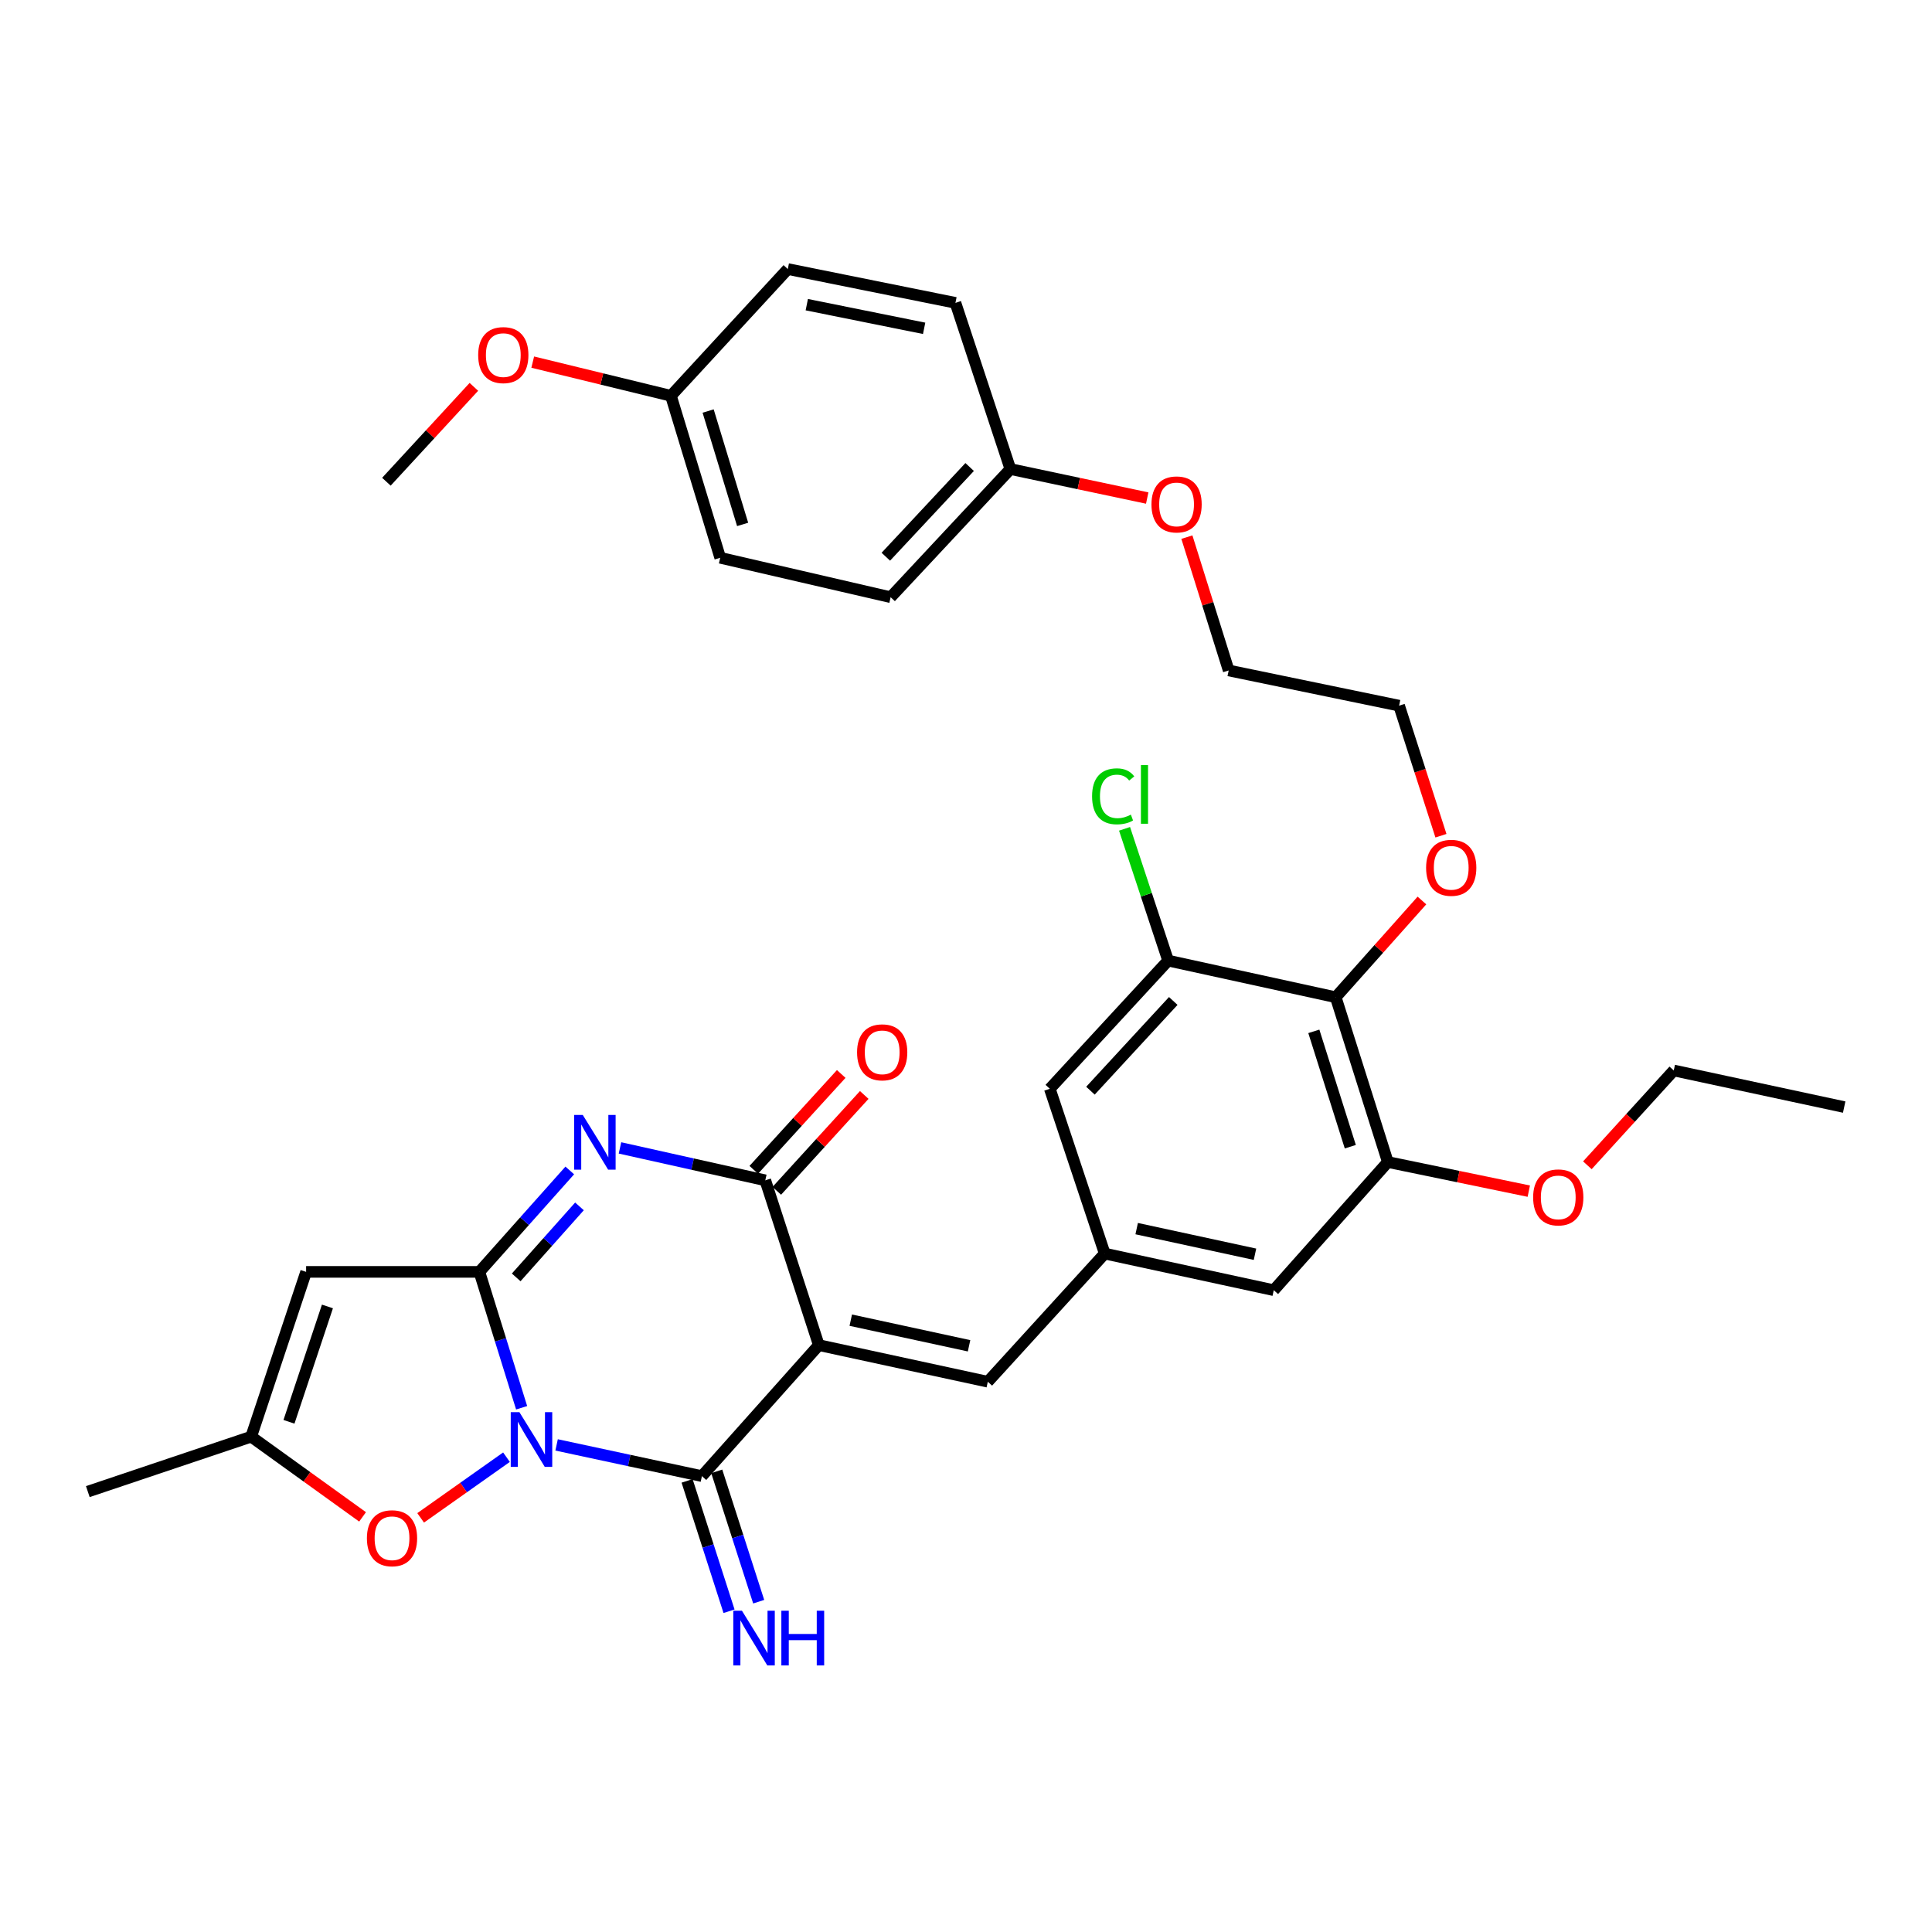 <?xml version='1.0' encoding='iso-8859-1'?>
<svg version='1.1' baseProfile='full'
              xmlns='http://www.w3.org/2000/svg'
                      xmlns:rdkit='http://www.rdkit.org/xml'
                      xmlns:xlink='http://www.w3.org/1999/xlink'
                  xml:space='preserve'
width='1000px' height='1000px' viewBox='0 0 1000 1000'>
<!-- END OF HEADER -->
<rect style='opacity:1.0;fill:#FFFFFF;stroke:none' width='1000' height='1000' x='0' y='0'> </rect>
<path class='bond-1' d='M 269.993,728.657 L 259.059,693.489' style='fill:none;fill-rule:evenodd;stroke:#0000FF;stroke-width:6px;stroke-linecap:butt;stroke-linejoin:miter;stroke-opacity:1' />
<path class='bond-1' d='M 259.059,693.489 L 248.126,658.32' style='fill:none;fill-rule:evenodd;stroke:#000000;stroke-width:6px;stroke-linecap:butt;stroke-linejoin:miter;stroke-opacity:1' />
<path class='bond-2' d='M 288.097,747.88 L 325.705,755.958' style='fill:none;fill-rule:evenodd;stroke:#0000FF;stroke-width:6px;stroke-linecap:butt;stroke-linejoin:miter;stroke-opacity:1' />
<path class='bond-2' d='M 325.705,755.958 L 363.312,764.037' style='fill:none;fill-rule:evenodd;stroke:#000000;stroke-width:6px;stroke-linecap:butt;stroke-linejoin:miter;stroke-opacity:1' />
<path class='bond-6' d='M 262.151,754.241 L 239.937,769.941' style='fill:none;fill-rule:evenodd;stroke:#0000FF;stroke-width:6px;stroke-linecap:butt;stroke-linejoin:miter;stroke-opacity:1' />
<path class='bond-6' d='M 239.937,769.941 L 217.723,785.641' style='fill:none;fill-rule:evenodd;stroke:#FF0000;stroke-width:6px;stroke-linecap:butt;stroke-linejoin:miter;stroke-opacity:1' />
<path class='bond-0' d='M 423.821,696.235 L 363.312,764.037' style='fill:none;fill-rule:evenodd;stroke:#000000;stroke-width:6px;stroke-linecap:butt;stroke-linejoin:miter;stroke-opacity:1' />
<path class='bond-4' d='M 423.821,696.235 L 396.111,610.936' style='fill:none;fill-rule:evenodd;stroke:#000000;stroke-width:6px;stroke-linecap:butt;stroke-linejoin:miter;stroke-opacity:1' />
<path class='bond-7' d='M 423.821,696.235 L 511.288,715.183' style='fill:none;fill-rule:evenodd;stroke:#000000;stroke-width:6px;stroke-linecap:butt;stroke-linejoin:miter;stroke-opacity:1' />
<path class='bond-7' d='M 440.356,683.316 L 501.583,696.58' style='fill:none;fill-rule:evenodd;stroke:#000000;stroke-width:6px;stroke-linecap:butt;stroke-linejoin:miter;stroke-opacity:1' />
<path class='bond-3' d='M 248.126,658.32 L 271.52,632.072' style='fill:none;fill-rule:evenodd;stroke:#000000;stroke-width:6px;stroke-linecap:butt;stroke-linejoin:miter;stroke-opacity:1' />
<path class='bond-3' d='M 271.52,632.072 L 294.914,605.823' style='fill:none;fill-rule:evenodd;stroke:#0000FF;stroke-width:6px;stroke-linecap:butt;stroke-linejoin:miter;stroke-opacity:1' />
<path class='bond-3' d='M 267.183,661.175 L 283.559,642.801' style='fill:none;fill-rule:evenodd;stroke:#000000;stroke-width:6px;stroke-linecap:butt;stroke-linejoin:miter;stroke-opacity:1' />
<path class='bond-3' d='M 283.559,642.801 L 299.935,624.427' style='fill:none;fill-rule:evenodd;stroke:#0000FF;stroke-width:6px;stroke-linecap:butt;stroke-linejoin:miter;stroke-opacity:1' />
<path class='bond-5' d='M 248.126,658.32 L 158.446,658.32' style='fill:none;fill-rule:evenodd;stroke:#000000;stroke-width:6px;stroke-linecap:butt;stroke-linejoin:miter;stroke-opacity:1' />
<path class='bond-13' d='M 355.637,766.507 L 366.492,800.241' style='fill:none;fill-rule:evenodd;stroke:#000000;stroke-width:6px;stroke-linecap:butt;stroke-linejoin:miter;stroke-opacity:1' />
<path class='bond-13' d='M 366.492,800.241 L 377.347,833.975' style='fill:none;fill-rule:evenodd;stroke:#0000FF;stroke-width:6px;stroke-linecap:butt;stroke-linejoin:miter;stroke-opacity:1' />
<path class='bond-13' d='M 370.988,761.567 L 381.843,795.301' style='fill:none;fill-rule:evenodd;stroke:#000000;stroke-width:6px;stroke-linecap:butt;stroke-linejoin:miter;stroke-opacity:1' />
<path class='bond-13' d='M 381.843,795.301 L 392.698,829.035' style='fill:none;fill-rule:evenodd;stroke:#0000FF;stroke-width:6px;stroke-linecap:butt;stroke-linejoin:miter;stroke-opacity:1' />
<path class='bond-35' d='M 320.9,594.154 L 358.505,602.545' style='fill:none;fill-rule:evenodd;stroke:#0000FF;stroke-width:6px;stroke-linecap:butt;stroke-linejoin:miter;stroke-opacity:1' />
<path class='bond-35' d='M 358.505,602.545 L 396.111,610.936' style='fill:none;fill-rule:evenodd;stroke:#000000;stroke-width:6px;stroke-linecap:butt;stroke-linejoin:miter;stroke-opacity:1' />
<path class='bond-16' d='M 402.068,616.37 L 424.7,591.559' style='fill:none;fill-rule:evenodd;stroke:#000000;stroke-width:6px;stroke-linecap:butt;stroke-linejoin:miter;stroke-opacity:1' />
<path class='bond-16' d='M 424.7,591.559 L 447.333,566.749' style='fill:none;fill-rule:evenodd;stroke:#FF0000;stroke-width:6px;stroke-linecap:butt;stroke-linejoin:miter;stroke-opacity:1' />
<path class='bond-16' d='M 390.154,605.502 L 412.786,580.691' style='fill:none;fill-rule:evenodd;stroke:#000000;stroke-width:6px;stroke-linecap:butt;stroke-linejoin:miter;stroke-opacity:1' />
<path class='bond-16' d='M 412.786,580.691 L 435.419,555.881' style='fill:none;fill-rule:evenodd;stroke:#FF0000;stroke-width:6px;stroke-linecap:butt;stroke-linejoin:miter;stroke-opacity:1' />
<path class='bond-34' d='M 158.446,658.32 L 130.01,743.619' style='fill:none;fill-rule:evenodd;stroke:#000000;stroke-width:6px;stroke-linecap:butt;stroke-linejoin:miter;stroke-opacity:1' />
<path class='bond-34' d='M 169.479,676.215 L 149.574,735.924' style='fill:none;fill-rule:evenodd;stroke:#000000;stroke-width:6px;stroke-linecap:butt;stroke-linejoin:miter;stroke-opacity:1' />
<path class='bond-8' d='M 187.664,785.133 L 158.837,764.376' style='fill:none;fill-rule:evenodd;stroke:#FF0000;stroke-width:6px;stroke-linecap:butt;stroke-linejoin:miter;stroke-opacity:1' />
<path class='bond-8' d='M 158.837,764.376 L 130.01,743.619' style='fill:none;fill-rule:evenodd;stroke:#000000;stroke-width:6px;stroke-linecap:butt;stroke-linejoin:miter;stroke-opacity:1' />
<path class='bond-12' d='M 511.288,715.183 L 571.807,648.851' style='fill:none;fill-rule:evenodd;stroke:#000000;stroke-width:6px;stroke-linecap:butt;stroke-linejoin:miter;stroke-opacity:1' />
<path class='bond-28' d='M 130.01,743.619 L 45.455,772.055' style='fill:none;fill-rule:evenodd;stroke:#000000;stroke-width:6px;stroke-linecap:butt;stroke-linejoin:miter;stroke-opacity:1' />
<path class='bond-9' d='M 691.365,516.167 L 718.341,601.466' style='fill:none;fill-rule:evenodd;stroke:#000000;stroke-width:6px;stroke-linecap:butt;stroke-linejoin:miter;stroke-opacity:1' />
<path class='bond-9' d='M 680.036,533.825 L 698.919,593.534' style='fill:none;fill-rule:evenodd;stroke:#000000;stroke-width:6px;stroke-linecap:butt;stroke-linejoin:miter;stroke-opacity:1' />
<path class='bond-18' d='M 691.365,516.167 L 713.678,491.132' style='fill:none;fill-rule:evenodd;stroke:#000000;stroke-width:6px;stroke-linecap:butt;stroke-linejoin:miter;stroke-opacity:1' />
<path class='bond-18' d='M 713.678,491.132 L 735.991,466.097' style='fill:none;fill-rule:evenodd;stroke:#FF0000;stroke-width:6px;stroke-linecap:butt;stroke-linejoin:miter;stroke-opacity:1' />
<path class='bond-36' d='M 691.365,516.167 L 604.615,497.21' style='fill:none;fill-rule:evenodd;stroke:#000000;stroke-width:6px;stroke-linecap:butt;stroke-linejoin:miter;stroke-opacity:1' />
<path class='bond-10' d='M 604.615,497.21 L 543.38,563.552' style='fill:none;fill-rule:evenodd;stroke:#000000;stroke-width:6px;stroke-linecap:butt;stroke-linejoin:miter;stroke-opacity:1' />
<path class='bond-10' d='M 607.279,518.099 L 564.415,564.538' style='fill:none;fill-rule:evenodd;stroke:#000000;stroke-width:6px;stroke-linecap:butt;stroke-linejoin:miter;stroke-opacity:1' />
<path class='bond-17' d='M 604.615,497.21 L 593.34,463.105' style='fill:none;fill-rule:evenodd;stroke:#000000;stroke-width:6px;stroke-linecap:butt;stroke-linejoin:miter;stroke-opacity:1' />
<path class='bond-17' d='M 593.34,463.105 L 582.065,428.999' style='fill:none;fill-rule:evenodd;stroke:#00CC00;stroke-width:6px;stroke-linecap:butt;stroke-linejoin:miter;stroke-opacity:1' />
<path class='bond-11' d='M 718.341,601.466 L 659.292,667.799' style='fill:none;fill-rule:evenodd;stroke:#000000;stroke-width:6px;stroke-linecap:butt;stroke-linejoin:miter;stroke-opacity:1' />
<path class='bond-19' d='M 718.341,601.466 L 754.82,609.002' style='fill:none;fill-rule:evenodd;stroke:#000000;stroke-width:6px;stroke-linecap:butt;stroke-linejoin:miter;stroke-opacity:1' />
<path class='bond-19' d='M 754.82,609.002 L 791.299,616.538' style='fill:none;fill-rule:evenodd;stroke:#FF0000;stroke-width:6px;stroke-linecap:butt;stroke-linejoin:miter;stroke-opacity:1' />
<path class='bond-14' d='M 571.807,648.851 L 543.38,563.552' style='fill:none;fill-rule:evenodd;stroke:#000000;stroke-width:6px;stroke-linecap:butt;stroke-linejoin:miter;stroke-opacity:1' />
<path class='bond-15' d='M 571.807,648.851 L 659.292,667.799' style='fill:none;fill-rule:evenodd;stroke:#000000;stroke-width:6px;stroke-linecap:butt;stroke-linejoin:miter;stroke-opacity:1' />
<path class='bond-15' d='M 588.343,635.932 L 649.582,649.196' style='fill:none;fill-rule:evenodd;stroke:#000000;stroke-width:6px;stroke-linecap:butt;stroke-linejoin:miter;stroke-opacity:1' />
<path class='bond-29' d='M 745.833,432.569 L 735.003,398.911' style='fill:none;fill-rule:evenodd;stroke:#FF0000;stroke-width:6px;stroke-linecap:butt;stroke-linejoin:miter;stroke-opacity:1' />
<path class='bond-29' d='M 735.003,398.911 L 724.173,365.252' style='fill:none;fill-rule:evenodd;stroke:#000000;stroke-width:6px;stroke-linecap:butt;stroke-linejoin:miter;stroke-opacity:1' />
<path class='bond-30' d='M 821.62,603.15 L 843.978,578.611' style='fill:none;fill-rule:evenodd;stroke:#FF0000;stroke-width:6px;stroke-linecap:butt;stroke-linejoin:miter;stroke-opacity:1' />
<path class='bond-30' d='M 843.978,578.611 L 866.335,554.073' style='fill:none;fill-rule:evenodd;stroke:#000000;stroke-width:6px;stroke-linecap:butt;stroke-linejoin:miter;stroke-opacity:1' />
<path class='bond-20' d='M 347.275,204.868 L 372.782,288.706' style='fill:none;fill-rule:evenodd;stroke:#000000;stroke-width:6px;stroke-linecap:butt;stroke-linejoin:miter;stroke-opacity:1' />
<path class='bond-20' d='M 366.529,212.75 L 384.384,271.437' style='fill:none;fill-rule:evenodd;stroke:#000000;stroke-width:6px;stroke-linecap:butt;stroke-linejoin:miter;stroke-opacity:1' />
<path class='bond-26' d='M 347.275,204.868 L 311.508,196.148' style='fill:none;fill-rule:evenodd;stroke:#000000;stroke-width:6px;stroke-linecap:butt;stroke-linejoin:miter;stroke-opacity:1' />
<path class='bond-26' d='M 311.508,196.148 L 275.74,187.429' style='fill:none;fill-rule:evenodd;stroke:#FF0000;stroke-width:6px;stroke-linecap:butt;stroke-linejoin:miter;stroke-opacity:1' />
<path class='bond-37' d='M 347.275,204.868 L 407.767,139.261' style='fill:none;fill-rule:evenodd;stroke:#000000;stroke-width:6px;stroke-linecap:butt;stroke-linejoin:miter;stroke-opacity:1' />
<path class='bond-21' d='M 522.971,242.782 L 558.384,250.284' style='fill:none;fill-rule:evenodd;stroke:#000000;stroke-width:6px;stroke-linecap:butt;stroke-linejoin:miter;stroke-opacity:1' />
<path class='bond-21' d='M 558.384,250.284 L 593.797,257.786' style='fill:none;fill-rule:evenodd;stroke:#FF0000;stroke-width:6px;stroke-linecap:butt;stroke-linejoin:miter;stroke-opacity:1' />
<path class='bond-23' d='M 522.971,242.782 L 494.535,156.758' style='fill:none;fill-rule:evenodd;stroke:#000000;stroke-width:6px;stroke-linecap:butt;stroke-linejoin:miter;stroke-opacity:1' />
<path class='bond-25' d='M 522.971,242.782 L 460.992,309.115' style='fill:none;fill-rule:evenodd;stroke:#000000;stroke-width:6px;stroke-linecap:butt;stroke-linejoin:miter;stroke-opacity:1' />
<path class='bond-25' d='M 501.891,241.723 L 458.506,288.155' style='fill:none;fill-rule:evenodd;stroke:#000000;stroke-width:6px;stroke-linecap:butt;stroke-linejoin:miter;stroke-opacity:1' />
<path class='bond-22' d='M 407.767,139.261 L 494.535,156.758' style='fill:none;fill-rule:evenodd;stroke:#000000;stroke-width:6px;stroke-linecap:butt;stroke-linejoin:miter;stroke-opacity:1' />
<path class='bond-22' d='M 417.594,157.693 L 478.332,169.941' style='fill:none;fill-rule:evenodd;stroke:#000000;stroke-width:6px;stroke-linecap:butt;stroke-linejoin:miter;stroke-opacity:1' />
<path class='bond-24' d='M 372.782,288.706 L 460.992,309.115' style='fill:none;fill-rule:evenodd;stroke:#000000;stroke-width:6px;stroke-linecap:butt;stroke-linejoin:miter;stroke-opacity:1' />
<path class='bond-32' d='M 245.276,200.235 L 222.637,224.788' style='fill:none;fill-rule:evenodd;stroke:#FF0000;stroke-width:6px;stroke-linecap:butt;stroke-linejoin:miter;stroke-opacity:1' />
<path class='bond-32' d='M 222.637,224.788 L 199.998,249.34' style='fill:none;fill-rule:evenodd;stroke:#000000;stroke-width:6px;stroke-linecap:butt;stroke-linejoin:miter;stroke-opacity:1' />
<path class='bond-27' d='M 614.329,278.019 L 625.146,312.524' style='fill:none;fill-rule:evenodd;stroke:#FF0000;stroke-width:6px;stroke-linecap:butt;stroke-linejoin:miter;stroke-opacity:1' />
<path class='bond-27' d='M 625.146,312.524 L 635.962,347.03' style='fill:none;fill-rule:evenodd;stroke:#000000;stroke-width:6px;stroke-linecap:butt;stroke-linejoin:miter;stroke-opacity:1' />
<path class='bond-31' d='M 724.173,365.252 L 635.962,347.03' style='fill:none;fill-rule:evenodd;stroke:#000000;stroke-width:6px;stroke-linecap:butt;stroke-linejoin:miter;stroke-opacity:1' />
<path class='bond-33' d='M 866.335,554.073 L 954.545,573.021' style='fill:none;fill-rule:evenodd;stroke:#000000;stroke-width:6px;stroke-linecap:butt;stroke-linejoin:miter;stroke-opacity:1' />
<path  class='atom-0' d='M 268.841 730.928
L 278.121 745.928
Q 279.041 747.408, 280.521 750.088
Q 282.001 752.768, 282.081 752.928
L 282.081 730.928
L 285.841 730.928
L 285.841 759.248
L 281.961 759.248
L 272.001 742.848
Q 270.841 740.928, 269.601 738.728
Q 268.401 736.528, 268.041 735.848
L 268.041 759.248
L 264.361 759.248
L 264.361 730.928
L 268.841 730.928
' fill='#0000FF'/>
<path  class='atom-4' d='M 301.64 577.093
L 310.92 592.093
Q 311.84 593.573, 313.32 596.253
Q 314.8 598.933, 314.88 599.093
L 314.88 577.093
L 318.64 577.093
L 318.64 605.413
L 314.76 605.413
L 304.8 589.013
Q 303.64 587.093, 302.4 584.893
Q 301.2 582.693, 300.84 582.013
L 300.84 605.413
L 297.16 605.413
L 297.16 577.093
L 301.64 577.093
' fill='#0000FF'/>
<path  class='atom-7' d='M 189.91 796.19
Q 189.91 789.39, 193.27 785.59
Q 196.63 781.79, 202.91 781.79
Q 209.19 781.79, 212.55 785.59
Q 215.91 789.39, 215.91 796.19
Q 215.91 803.07, 212.51 806.99
Q 209.11 810.87, 202.91 810.87
Q 196.67 810.87, 193.27 806.99
Q 189.91 803.11, 189.91 796.19
M 202.91 807.67
Q 207.23 807.67, 209.55 804.79
Q 211.91 801.87, 211.91 796.19
Q 211.91 790.63, 209.55 787.83
Q 207.23 784.99, 202.91 784.99
Q 198.59 784.99, 196.23 787.79
Q 193.91 790.59, 193.91 796.19
Q 193.91 801.91, 196.23 804.79
Q 198.59 807.67, 202.91 807.67
' fill='#FF0000'/>
<path  class='atom-14' d='M 384.028 833.706
L 393.308 848.706
Q 394.228 850.186, 395.708 852.866
Q 397.188 855.546, 397.268 855.706
L 397.268 833.706
L 401.028 833.706
L 401.028 862.026
L 397.148 862.026
L 387.188 845.626
Q 386.028 843.706, 384.788 841.506
Q 383.588 839.306, 383.228 838.626
L 383.228 862.026
L 379.548 862.026
L 379.548 833.706
L 384.028 833.706
' fill='#0000FF'/>
<path  class='atom-14' d='M 404.428 833.706
L 408.268 833.706
L 408.268 845.746
L 422.748 845.746
L 422.748 833.706
L 426.588 833.706
L 426.588 862.026
L 422.748 862.026
L 422.748 848.946
L 408.268 848.946
L 408.268 862.026
L 404.428 862.026
L 404.428 833.706
' fill='#0000FF'/>
<path  class='atom-17' d='M 443.62 544.683
Q 443.62 537.883, 446.98 534.083
Q 450.34 530.283, 456.62 530.283
Q 462.9 530.283, 466.26 534.083
Q 469.62 537.883, 469.62 544.683
Q 469.62 551.563, 466.22 555.483
Q 462.82 559.363, 456.62 559.363
Q 450.38 559.363, 446.98 555.483
Q 443.62 551.603, 443.62 544.683
M 456.62 556.163
Q 460.94 556.163, 463.26 553.283
Q 465.62 550.363, 465.62 544.683
Q 465.62 539.123, 463.26 536.323
Q 460.94 533.483, 456.62 533.483
Q 452.3 533.483, 449.94 536.283
Q 447.62 539.083, 447.62 544.683
Q 447.62 550.403, 449.94 553.283
Q 452.3 556.163, 456.62 556.163
' fill='#FF0000'/>
<path  class='atom-18' d='M 565.259 412.174
Q 565.259 405.134, 568.539 401.454
Q 571.859 397.734, 578.139 397.734
Q 583.979 397.734, 587.099 401.854
L 584.459 404.014
Q 582.179 401.014, 578.139 401.014
Q 573.859 401.014, 571.579 403.894
Q 569.339 406.734, 569.339 412.174
Q 569.339 417.774, 571.659 420.654
Q 574.019 423.534, 578.579 423.534
Q 581.699 423.534, 585.339 421.654
L 586.459 424.654
Q 584.979 425.614, 582.739 426.174
Q 580.499 426.734, 578.019 426.734
Q 571.859 426.734, 568.539 422.974
Q 565.259 419.214, 565.259 412.174
' fill='#00CC00'/>
<path  class='atom-18' d='M 590.539 396.014
L 594.219 396.014
L 594.219 426.374
L 590.539 426.374
L 590.539 396.014
' fill='#00CC00'/>
<path  class='atom-19' d='M 738.149 449.171
Q 738.149 442.371, 741.509 438.571
Q 744.869 434.771, 751.149 434.771
Q 757.429 434.771, 760.789 438.571
Q 764.149 442.371, 764.149 449.171
Q 764.149 456.051, 760.749 459.971
Q 757.349 463.851, 751.149 463.851
Q 744.909 463.851, 741.509 459.971
Q 738.149 456.091, 738.149 449.171
M 751.149 460.651
Q 755.469 460.651, 757.789 457.771
Q 760.149 454.851, 760.149 449.171
Q 760.149 443.611, 757.789 440.811
Q 755.469 437.971, 751.149 437.971
Q 746.829 437.971, 744.469 440.771
Q 742.149 443.571, 742.149 449.171
Q 742.149 454.891, 744.469 457.771
Q 746.829 460.651, 751.149 460.651
' fill='#FF0000'/>
<path  class='atom-20' d='M 793.551 619.769
Q 793.551 612.969, 796.911 609.169
Q 800.271 605.369, 806.551 605.369
Q 812.831 605.369, 816.191 609.169
Q 819.551 612.969, 819.551 619.769
Q 819.551 626.649, 816.151 630.569
Q 812.751 634.449, 806.551 634.449
Q 800.311 634.449, 796.911 630.569
Q 793.551 626.689, 793.551 619.769
M 806.551 631.249
Q 810.871 631.249, 813.191 628.369
Q 815.551 625.449, 815.551 619.769
Q 815.551 614.209, 813.191 611.409
Q 810.871 608.569, 806.551 608.569
Q 802.231 608.569, 799.871 611.369
Q 797.551 614.169, 797.551 619.769
Q 797.551 625.489, 799.871 628.369
Q 802.231 631.249, 806.551 631.249
' fill='#FF0000'/>
<path  class='atom-27' d='M 247.507 183.796
Q 247.507 176.996, 250.867 173.196
Q 254.227 169.396, 260.507 169.396
Q 266.787 169.396, 270.147 173.196
Q 273.507 176.996, 273.507 183.796
Q 273.507 190.676, 270.107 194.596
Q 266.707 198.476, 260.507 198.476
Q 254.267 198.476, 250.867 194.596
Q 247.507 190.716, 247.507 183.796
M 260.507 195.276
Q 264.827 195.276, 267.147 192.396
Q 269.507 189.476, 269.507 183.796
Q 269.507 178.236, 267.147 175.436
Q 264.827 172.596, 260.507 172.596
Q 256.187 172.596, 253.827 175.396
Q 251.507 178.196, 251.507 183.796
Q 251.507 189.516, 253.827 192.396
Q 256.187 195.276, 260.507 195.276
' fill='#FF0000'/>
<path  class='atom-28' d='M 595.996 261.085
Q 595.996 254.285, 599.356 250.485
Q 602.716 246.685, 608.996 246.685
Q 615.276 246.685, 618.636 250.485
Q 621.996 254.285, 621.996 261.085
Q 621.996 267.965, 618.596 271.885
Q 615.196 275.765, 608.996 275.765
Q 602.756 275.765, 599.356 271.885
Q 595.996 268.005, 595.996 261.085
M 608.996 272.565
Q 613.316 272.565, 615.636 269.685
Q 617.996 266.765, 617.996 261.085
Q 617.996 255.525, 615.636 252.725
Q 613.316 249.885, 608.996 249.885
Q 604.676 249.885, 602.316 252.685
Q 599.996 255.485, 599.996 261.085
Q 599.996 266.805, 602.316 269.685
Q 604.676 272.565, 608.996 272.565
' fill='#FF0000'/>
</svg>
